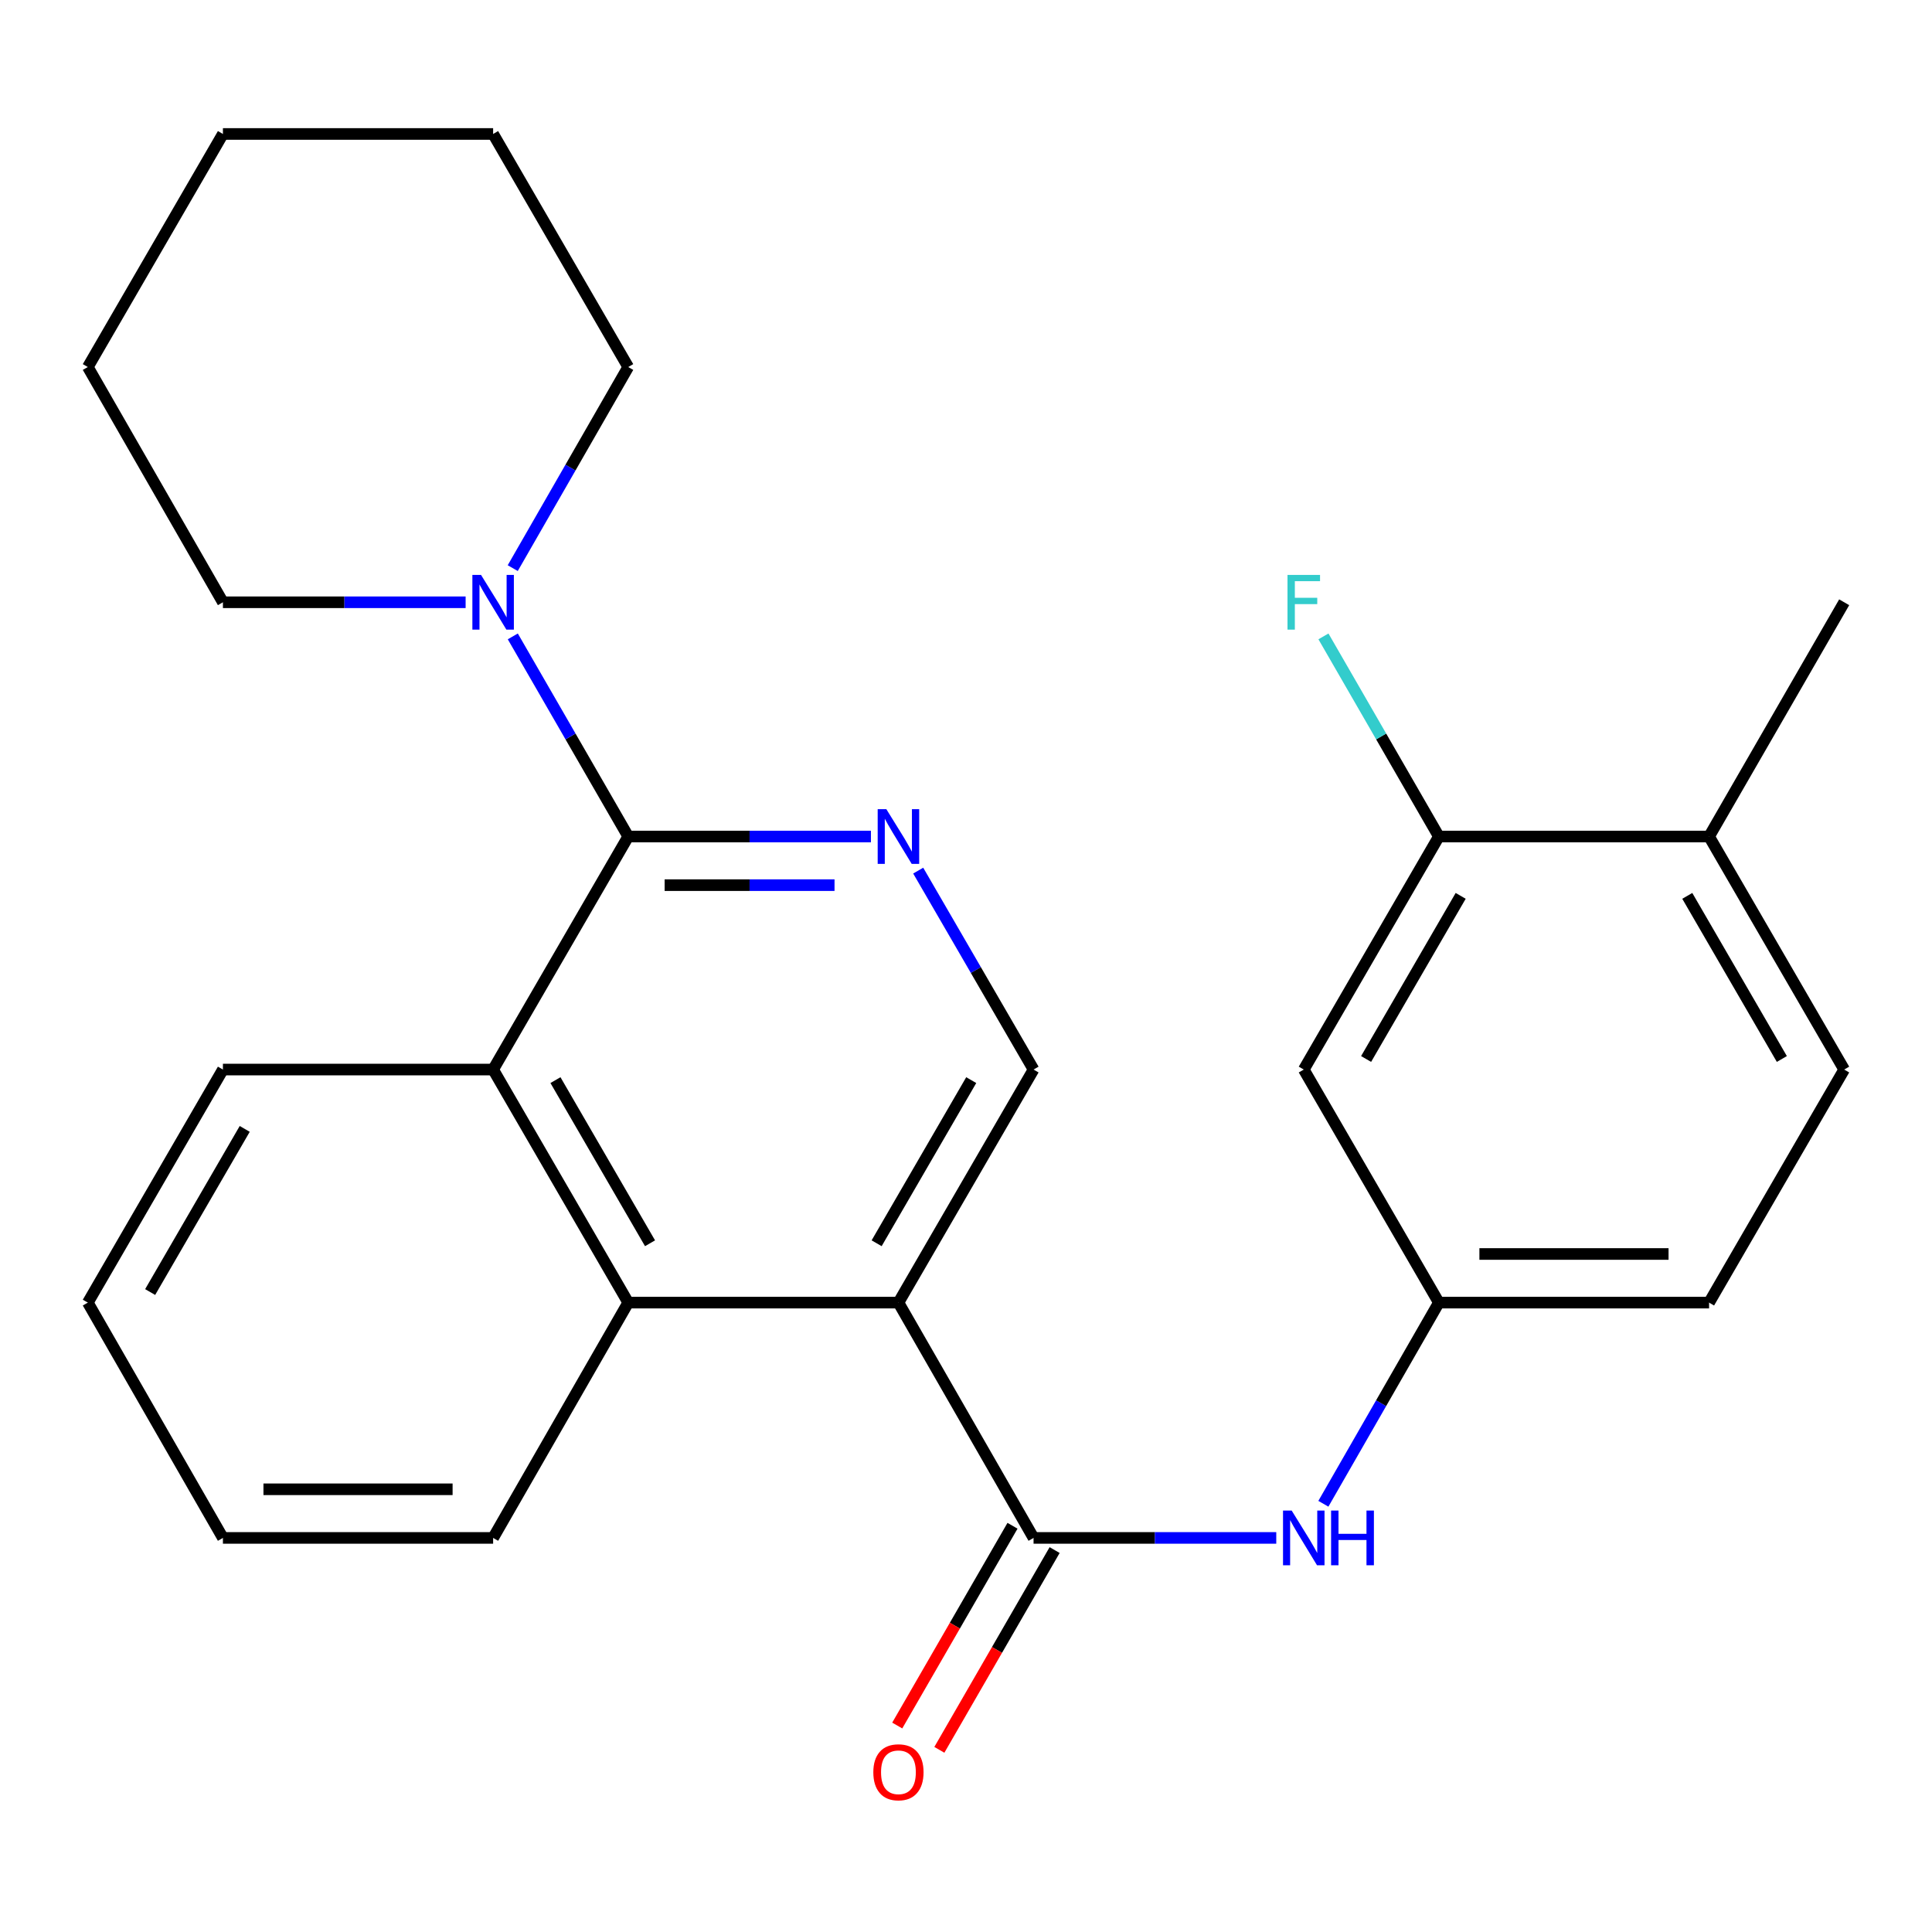 <?xml version='1.0' encoding='iso-8859-1'?>
<svg version='1.1' baseProfile='full'
              xmlns='http://www.w3.org/2000/svg'
                      xmlns:rdkit='http://www.rdkit.org/xml'
                      xmlns:xlink='http://www.w3.org/1999/xlink'
                  xml:space='preserve'
width='1000px' height='1000px' viewBox='0 0 1000 1000'>
<!-- END OF HEADER -->
<rect style='opacity:1.0;fill:#FFFFFF;stroke:none' width='1000' height='1000' x='0' y='0'> </rect>
<path class='bond-1' d='M 465.029,674.231 L 534.971,796.023' style='fill:none;fill-rule:evenodd;stroke:#000000;stroke-width:6px;stroke-linecap:butt;stroke-linejoin:miter;stroke-opacity:1' />
<path class='bond-3' d='M 465.029,674.231 L 325.171,674.231' style='fill:none;fill-rule:evenodd;stroke:#000000;stroke-width:6px;stroke-linecap:butt;stroke-linejoin:miter;stroke-opacity:1' />
<path class='bond-6' d='M 465.029,674.231 L 534.971,553.6' style='fill:none;fill-rule:evenodd;stroke:#000000;stroke-width:6px;stroke-linecap:butt;stroke-linejoin:miter;stroke-opacity:1' />
<path class='bond-6' d='M 453.746,643.511 L 502.706,559.069' style='fill:none;fill-rule:evenodd;stroke:#000000;stroke-width:6px;stroke-linecap:butt;stroke-linejoin:miter;stroke-opacity:1' />
<path class='bond-0' d='M 325.171,432.982 L 387.981,432.982' style='fill:none;fill-rule:evenodd;stroke:#000000;stroke-width:6px;stroke-linecap:butt;stroke-linejoin:miter;stroke-opacity:1' />
<path class='bond-0' d='M 387.981,432.982 L 450.792,432.982' style='fill:none;fill-rule:evenodd;stroke:#0000FF;stroke-width:6px;stroke-linecap:butt;stroke-linejoin:miter;stroke-opacity:1' />
<path class='bond-0' d='M 344.014,458.152 L 387.981,458.152' style='fill:none;fill-rule:evenodd;stroke:#000000;stroke-width:6px;stroke-linecap:butt;stroke-linejoin:miter;stroke-opacity:1' />
<path class='bond-0' d='M 387.981,458.152 L 431.949,458.152' style='fill:none;fill-rule:evenodd;stroke:#0000FF;stroke-width:6px;stroke-linecap:butt;stroke-linejoin:miter;stroke-opacity:1' />
<path class='bond-5' d='M 325.171,432.982 L 295.298,381.189' style='fill:none;fill-rule:evenodd;stroke:#000000;stroke-width:6px;stroke-linecap:butt;stroke-linejoin:miter;stroke-opacity:1' />
<path class='bond-5' d='M 295.298,381.189 L 265.426,329.395' style='fill:none;fill-rule:evenodd;stroke:#0000FF;stroke-width:6px;stroke-linecap:butt;stroke-linejoin:miter;stroke-opacity:1' />
<path class='bond-26' d='M 325.171,432.982 L 255.242,553.6' style='fill:none;fill-rule:evenodd;stroke:#000000;stroke-width:6px;stroke-linecap:butt;stroke-linejoin:miter;stroke-opacity:1' />
<path class='bond-7' d='M 534.971,796.023 L 597.782,796.023' style='fill:none;fill-rule:evenodd;stroke:#000000;stroke-width:6px;stroke-linecap:butt;stroke-linejoin:miter;stroke-opacity:1' />
<path class='bond-7' d='M 597.782,796.023 L 660.593,796.023' style='fill:none;fill-rule:evenodd;stroke:#0000FF;stroke-width:6px;stroke-linecap:butt;stroke-linejoin:miter;stroke-opacity:1' />
<path class='bond-11' d='M 524.071,789.733 L 494.24,841.433' style='fill:none;fill-rule:evenodd;stroke:#000000;stroke-width:6px;stroke-linecap:butt;stroke-linejoin:miter;stroke-opacity:1' />
<path class='bond-11' d='M 494.24,841.433 L 464.41,893.133' style='fill:none;fill-rule:evenodd;stroke:#FF0000;stroke-width:6px;stroke-linecap:butt;stroke-linejoin:miter;stroke-opacity:1' />
<path class='bond-11' d='M 545.872,802.312 L 516.041,854.012' style='fill:none;fill-rule:evenodd;stroke:#000000;stroke-width:6px;stroke-linecap:butt;stroke-linejoin:miter;stroke-opacity:1' />
<path class='bond-11' d='M 516.041,854.012 L 486.21,905.712' style='fill:none;fill-rule:evenodd;stroke:#FF0000;stroke-width:6px;stroke-linecap:butt;stroke-linejoin:miter;stroke-opacity:1' />
<path class='bond-2' d='M 475.261,450.628 L 505.116,502.114' style='fill:none;fill-rule:evenodd;stroke:#0000FF;stroke-width:6px;stroke-linecap:butt;stroke-linejoin:miter;stroke-opacity:1' />
<path class='bond-2' d='M 505.116,502.114 L 534.971,553.6' style='fill:none;fill-rule:evenodd;stroke:#000000;stroke-width:6px;stroke-linecap:butt;stroke-linejoin:miter;stroke-opacity:1' />
<path class='bond-4' d='M 325.171,674.231 L 255.242,553.6' style='fill:none;fill-rule:evenodd;stroke:#000000;stroke-width:6px;stroke-linecap:butt;stroke-linejoin:miter;stroke-opacity:1' />
<path class='bond-4' d='M 336.456,643.513 L 287.506,559.071' style='fill:none;fill-rule:evenodd;stroke:#000000;stroke-width:6px;stroke-linecap:butt;stroke-linejoin:miter;stroke-opacity:1' />
<path class='bond-18' d='M 325.171,674.231 L 255.242,796.023' style='fill:none;fill-rule:evenodd;stroke:#000000;stroke-width:6px;stroke-linecap:butt;stroke-linejoin:miter;stroke-opacity:1' />
<path class='bond-19' d='M 255.242,553.6 L 115.384,553.6' style='fill:none;fill-rule:evenodd;stroke:#000000;stroke-width:6px;stroke-linecap:butt;stroke-linejoin:miter;stroke-opacity:1' />
<path class='bond-16' d='M 265.39,294.065 L 295.28,242.018' style='fill:none;fill-rule:evenodd;stroke:#0000FF;stroke-width:6px;stroke-linecap:butt;stroke-linejoin:miter;stroke-opacity:1' />
<path class='bond-16' d='M 295.28,242.018 L 325.171,189.972' style='fill:none;fill-rule:evenodd;stroke:#000000;stroke-width:6px;stroke-linecap:butt;stroke-linejoin:miter;stroke-opacity:1' />
<path class='bond-17' d='M 241.005,311.736 L 178.194,311.736' style='fill:none;fill-rule:evenodd;stroke:#0000FF;stroke-width:6px;stroke-linecap:butt;stroke-linejoin:miter;stroke-opacity:1' />
<path class='bond-17' d='M 178.194,311.736 L 115.384,311.736' style='fill:none;fill-rule:evenodd;stroke:#000000;stroke-width:6px;stroke-linecap:butt;stroke-linejoin:miter;stroke-opacity:1' />
<path class='bond-10' d='M 684.976,778.352 L 714.867,726.291' style='fill:none;fill-rule:evenodd;stroke:#0000FF;stroke-width:6px;stroke-linecap:butt;stroke-linejoin:miter;stroke-opacity:1' />
<path class='bond-10' d='M 714.867,726.291 L 744.758,674.231' style='fill:none;fill-rule:evenodd;stroke:#000000;stroke-width:6px;stroke-linecap:butt;stroke-linejoin:miter;stroke-opacity:1' />
<path class='bond-8' d='M 744.758,432.982 L 674.829,553.6' style='fill:none;fill-rule:evenodd;stroke:#000000;stroke-width:6px;stroke-linecap:butt;stroke-linejoin:miter;stroke-opacity:1' />
<path class='bond-8' d='M 756.044,463.699 L 707.093,548.131' style='fill:none;fill-rule:evenodd;stroke:#000000;stroke-width:6px;stroke-linecap:butt;stroke-linejoin:miter;stroke-opacity:1' />
<path class='bond-14' d='M 744.758,432.982 L 714.886,381.189' style='fill:none;fill-rule:evenodd;stroke:#000000;stroke-width:6px;stroke-linecap:butt;stroke-linejoin:miter;stroke-opacity:1' />
<path class='bond-14' d='M 714.886,381.189 L 685.014,329.395' style='fill:none;fill-rule:evenodd;stroke:#33CCCC;stroke-width:6px;stroke-linecap:butt;stroke-linejoin:miter;stroke-opacity:1' />
<path class='bond-28' d='M 744.758,432.982 L 884.616,432.982' style='fill:none;fill-rule:evenodd;stroke:#000000;stroke-width:6px;stroke-linecap:butt;stroke-linejoin:miter;stroke-opacity:1' />
<path class='bond-9' d='M 674.829,553.6 L 744.758,674.231' style='fill:none;fill-rule:evenodd;stroke:#000000;stroke-width:6px;stroke-linecap:butt;stroke-linejoin:miter;stroke-opacity:1' />
<path class='bond-15' d='M 744.758,674.231 L 884.616,674.231' style='fill:none;fill-rule:evenodd;stroke:#000000;stroke-width:6px;stroke-linecap:butt;stroke-linejoin:miter;stroke-opacity:1' />
<path class='bond-15' d='M 765.737,649.062 L 863.638,649.062' style='fill:none;fill-rule:evenodd;stroke:#000000;stroke-width:6px;stroke-linecap:butt;stroke-linejoin:miter;stroke-opacity:1' />
<path class='bond-12' d='M 884.616,432.982 L 954.545,553.6' style='fill:none;fill-rule:evenodd;stroke:#000000;stroke-width:6px;stroke-linecap:butt;stroke-linejoin:miter;stroke-opacity:1' />
<path class='bond-12' d='M 873.331,463.699 L 922.282,548.131' style='fill:none;fill-rule:evenodd;stroke:#000000;stroke-width:6px;stroke-linecap:butt;stroke-linejoin:miter;stroke-opacity:1' />
<path class='bond-20' d='M 884.616,432.982 L 954.545,311.736' style='fill:none;fill-rule:evenodd;stroke:#000000;stroke-width:6px;stroke-linecap:butt;stroke-linejoin:miter;stroke-opacity:1' />
<path class='bond-13' d='M 954.545,553.6 L 884.616,674.231' style='fill:none;fill-rule:evenodd;stroke:#000000;stroke-width:6px;stroke-linecap:butt;stroke-linejoin:miter;stroke-opacity:1' />
<path class='bond-21' d='M 325.171,189.972 L 255.242,69.34' style='fill:none;fill-rule:evenodd;stroke:#000000;stroke-width:6px;stroke-linecap:butt;stroke-linejoin:miter;stroke-opacity:1' />
<path class='bond-22' d='M 115.384,311.736 L 45.455,189.972' style='fill:none;fill-rule:evenodd;stroke:#000000;stroke-width:6px;stroke-linecap:butt;stroke-linejoin:miter;stroke-opacity:1' />
<path class='bond-24' d='M 255.242,796.023 L 115.384,796.023' style='fill:none;fill-rule:evenodd;stroke:#000000;stroke-width:6px;stroke-linecap:butt;stroke-linejoin:miter;stroke-opacity:1' />
<path class='bond-24' d='M 234.263,770.854 L 136.362,770.854' style='fill:none;fill-rule:evenodd;stroke:#000000;stroke-width:6px;stroke-linecap:butt;stroke-linejoin:miter;stroke-opacity:1' />
<path class='bond-27' d='M 115.384,553.6 L 45.455,674.231' style='fill:none;fill-rule:evenodd;stroke:#000000;stroke-width:6px;stroke-linecap:butt;stroke-linejoin:miter;stroke-opacity:1' />
<path class='bond-27' d='M 126.669,584.317 L 77.719,668.759' style='fill:none;fill-rule:evenodd;stroke:#000000;stroke-width:6px;stroke-linecap:butt;stroke-linejoin:miter;stroke-opacity:1' />
<path class='bond-29' d='M 255.242,69.34 L 115.384,69.34' style='fill:none;fill-rule:evenodd;stroke:#000000;stroke-width:6px;stroke-linecap:butt;stroke-linejoin:miter;stroke-opacity:1' />
<path class='bond-25' d='M 45.455,189.972 L 115.384,69.34' style='fill:none;fill-rule:evenodd;stroke:#000000;stroke-width:6px;stroke-linecap:butt;stroke-linejoin:miter;stroke-opacity:1' />
<path class='bond-23' d='M 45.455,674.231 L 115.384,796.023' style='fill:none;fill-rule:evenodd;stroke:#000000;stroke-width:6px;stroke-linecap:butt;stroke-linejoin:miter;stroke-opacity:1' />
<path  class='atom-3' d='M 458.769 418.822
L 468.049 433.822
Q 468.969 435.302, 470.449 437.982
Q 471.929 440.662, 472.009 440.822
L 472.009 418.822
L 475.769 418.822
L 475.769 447.142
L 471.889 447.142
L 461.929 430.742
Q 460.769 428.822, 459.529 426.622
Q 458.329 424.422, 457.969 423.742
L 457.969 447.142
L 454.289 447.142
L 454.289 418.822
L 458.769 418.822
' fill='#0000FF'/>
<path  class='atom-6' d='M 248.982 297.576
L 258.262 312.576
Q 259.182 314.056, 260.662 316.736
Q 262.142 319.416, 262.222 319.576
L 262.222 297.576
L 265.982 297.576
L 265.982 325.896
L 262.102 325.896
L 252.142 309.496
Q 250.982 307.576, 249.742 305.376
Q 248.542 303.176, 248.182 302.496
L 248.182 325.896
L 244.502 325.896
L 244.502 297.576
L 248.982 297.576
' fill='#0000FF'/>
<path  class='atom-8' d='M 668.569 781.863
L 677.849 796.863
Q 678.769 798.343, 680.249 801.023
Q 681.729 803.703, 681.809 803.863
L 681.809 781.863
L 685.569 781.863
L 685.569 810.183
L 681.689 810.183
L 671.729 793.783
Q 670.569 791.863, 669.329 789.663
Q 668.129 787.463, 667.769 786.783
L 667.769 810.183
L 664.089 810.183
L 664.089 781.863
L 668.569 781.863
' fill='#0000FF'/>
<path  class='atom-8' d='M 688.969 781.863
L 692.809 781.863
L 692.809 793.903
L 707.289 793.903
L 707.289 781.863
L 711.129 781.863
L 711.129 810.183
L 707.289 810.183
L 707.289 797.103
L 692.809 797.103
L 692.809 810.183
L 688.969 810.183
L 688.969 781.863
' fill='#0000FF'/>
<path  class='atom-12' d='M 452.029 917.322
Q 452.029 910.522, 455.389 906.722
Q 458.749 902.922, 465.029 902.922
Q 471.309 902.922, 474.669 906.722
Q 478.029 910.522, 478.029 917.322
Q 478.029 924.202, 474.629 928.122
Q 471.229 932.002, 465.029 932.002
Q 458.789 932.002, 455.389 928.122
Q 452.029 924.242, 452.029 917.322
M 465.029 928.802
Q 469.349 928.802, 471.669 925.922
Q 474.029 923.002, 474.029 917.322
Q 474.029 911.762, 471.669 908.962
Q 469.349 906.122, 465.029 906.122
Q 460.709 906.122, 458.349 908.922
Q 456.029 911.722, 456.029 917.322
Q 456.029 923.042, 458.349 925.922
Q 460.709 928.802, 465.029 928.802
' fill='#FF0000'/>
<path  class='atom-15' d='M 666.409 297.576
L 683.249 297.576
L 683.249 300.816
L 670.209 300.816
L 670.209 309.416
L 681.809 309.416
L 681.809 312.696
L 670.209 312.696
L 670.209 325.896
L 666.409 325.896
L 666.409 297.576
' fill='#33CCCC'/>
</svg>
